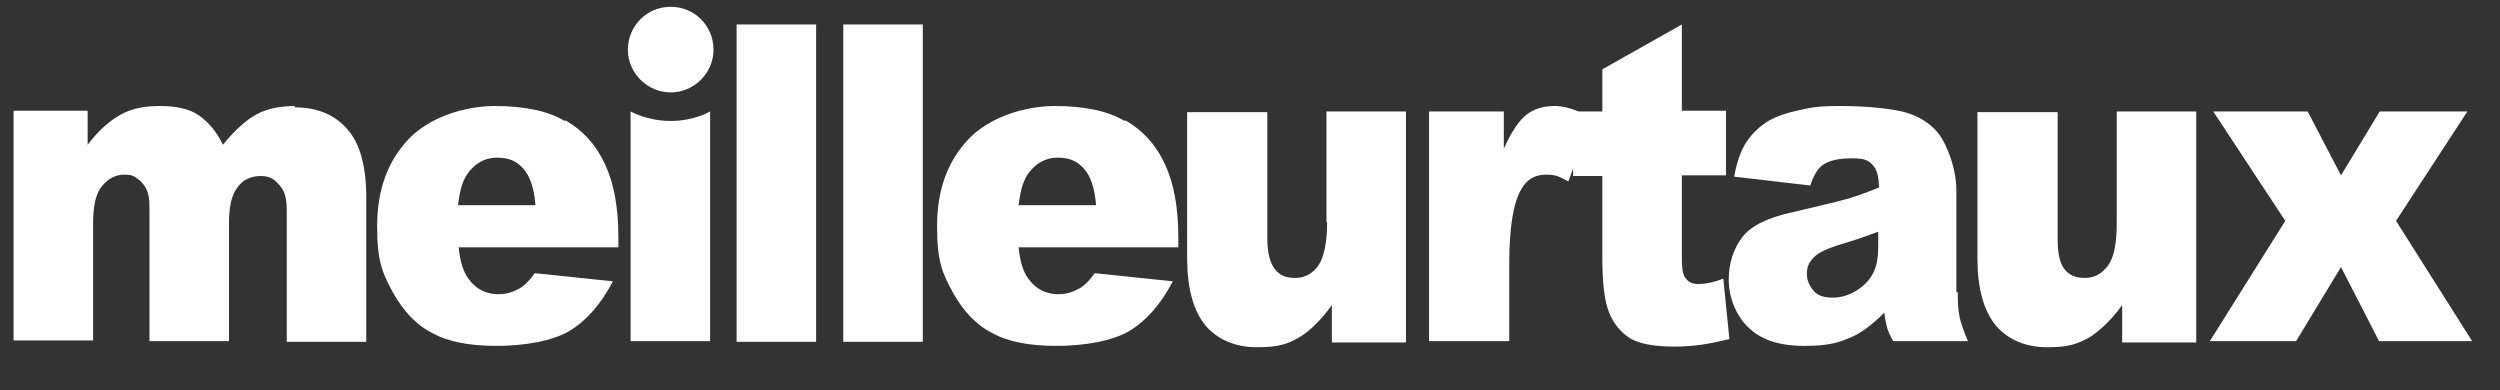 <svg xmlns="http://www.w3.org/2000/svg" id="Calque_1" viewBox="0 0 367.9 57.4"><rect x="0" y="0" width="367.9" height="57.4" fill="#333333" stroke="none"/><defs><style>      .st0 {        fill-rule: evenodd;      }      .st0, .st1 {        fill: #fff;      }    </style></defs><path class="st0" d="M98.7,1c-3.5,0-6.3,2.8-6.3,6.3s2.9,6.3,6.3,6.3,6.3-2.8,6.3-6.3-2.8-6.3-6.3-6.3Z"></path><path class="st0" d="M43.4,15.6c-2.2,0-4.1.4-5.6,1.2-1.5.8-3.2,2.3-5,4.5-.9-1.9-2.1-3.3-3.5-4.3-1.4-1-3.4-1.4-5.8-1.4s-4.2.4-5.8,1.3c-1.6.9-3.2,2.3-4.8,4.4v-5H2v33.8h11.7v-17.2c0-2.6.4-4.4,1.3-5.5.9-1.1,2-1.7,3.3-1.7s1.5.3,2.2.8c.6.5,1.1,1.2,1.3,2.1.2.5.2,1.5.2,3v18.6h11.7v-17.4c0-2.4.4-4.2,1.3-5.3.8-1.1,2-1.6,3.4-1.6s2.2.6,3,1.7c.6.8.8,1.9.8,3.4v19.3h11.7v-21.2c0-4.6-.9-8-2.8-10.1-1.8-2.1-4.4-3.2-7.7-3.2h0Z"></path><path class="st0" d="M83.1,17.8c-2.5-1.5-6-2.2-10.3-2.2s-9.6,1.6-12.7,4.9c-3.1,3.3-4.6,7.5-4.6,12.8s.8,6.9,2.3,9.7c1.5,2.7,3.4,4.8,5.8,6,2.3,1.3,5.5,1.9,9.5,1.9s8.2-.7,10.7-2.2c2.5-1.5,4.6-3.9,6.4-7.3l-11.5-1.2c-.7,1-1.4,1.7-2,2.1-1,.6-2.1,1-3.3,1-1.8,0-3.3-.7-4.4-2.2-.8-1-1.3-2.6-1.5-4.7h23.5v-1.5c0-4.5-.7-8.1-2-10.8-1.3-2.8-3.2-4.9-5.8-6.4h0ZM67.4,30.3c.2-2,.6-3.5,1.3-4.6,1.1-1.6,2.6-2.5,4.4-2.5s2.9.5,3.9,1.6c1,1.1,1.6,2.9,1.8,5.4h-11.5Z"></path><path class="st0" d="M92.8,16.4v33.8h11.7V16.4s-2.3,1.4-5.8,1.4-5.9-1.4-5.9-1.4Z"></path><rect class="st1" x="108.4" y="3.6" width="11.7" height="46.7"></rect><rect class="st1" x="124.1" y="3.6" width="11.7" height="46.7"></rect><path class="st0" d="M165.5,17.8c-2.5-1.5-6-2.2-10.3-2.2s-9.6,1.6-12.7,4.9c-3.1,3.3-4.6,7.5-4.6,12.8s.8,6.9,2.3,9.7c1.5,2.7,3.4,4.8,5.8,6,2.3,1.3,5.5,1.9,9.5,1.9s8.2-.7,10.7-2.2,4.6-3.9,6.4-7.3l-11.5-1.2c-.7,1-1.4,1.7-2,2.1-1,.6-2.1,1-3.3,1-1.8,0-3.3-.7-4.4-2.2-.8-1-1.3-2.6-1.5-4.7h23.5v-1.5c0-4.5-.7-8.1-2-10.8-1.3-2.8-3.2-4.9-5.8-6.4h0ZM149.9,30.3c.2-2,.6-3.5,1.3-4.6,1.1-1.6,2.6-2.5,4.4-2.5s2.9.5,3.9,1.6c1,1.1,1.6,2.9,1.8,5.4h-11.5Z"></path><path class="st0" d="M195.3,32.7c0,3.1-.5,5.2-1.3,6.4-.9,1.2-2,1.8-3.4,1.8s-2.3-.4-3-1.3c-.7-.9-1.1-2.4-1.1-4.5v-18.6h-11.8v21.5c0,4.4.9,7.7,2.7,9.9,1.8,2.1,4.4,3.2,7.6,3.2s4.5-.5,6.1-1.4c1.7-1,3.3-2.6,4.9-4.8v5.5h10.9V16.4h-11.7v16.3h0Z"></path><path class="st0" d="M249.9,41.8c-1,0-1.6-.4-2-1.1-.3-.5-.4-1.4-.4-2.9v-12h6.5v-9.5h-6.5V3.6l-11.7,6.6v6.2h-3.5c-1.2-.5-2.4-.8-3.5-.8-1.7,0-3,.4-4.2,1.3-1.1.9-2.2,2.5-3.3,5v-5.5h-11v33.8h11.8v-11.3c0-5.4.6-9.1,1.8-11.1.8-1.4,2-2.1,3.6-2.1s1.9.3,3.3,1l.7-1.9v1.1h4.3v11.9c0,3.8.3,6.5,1,8.2.7,1.7,1.7,2.9,3.1,3.8,1.4.8,3.5,1.2,6.5,1.2s5.2-.4,8.1-1.1l-.9-8.9c-1.5.6-2.8.8-3.6.8h0Z"></path><path class="st0" d="M287.9,43v-14.9c0-1.6-.3-3.3-.9-5-.6-1.7-1.3-3.1-2.3-4.1-1.4-1.4-3.2-2.3-5.3-2.7-2.1-.4-5-.7-8.5-.7s-4.2.2-6.1.6c-1.9.4-3.3.9-4.4,1.5-1.5.9-2.6,2-3.4,3.2s-1.4,2.9-1.8,5.1l11.2,1.3c.5-1.5,1.1-2.5,1.8-3,1-.7,2.4-1,4.3-1s2.5.3,3.1,1c.6.6.9,1.7.9,3.3-1.5.6-2.8,1.1-4.1,1.5-1.3.4-4.2,1.1-8.5,2.1-3.7.8-6.2,2-7.5,3.7-1.3,1.7-2,3.8-2,6.3s1,5.1,2.8,6.9c1.9,1.9,4.6,2.8,8.3,2.8s5.2-.5,7.2-1.4c1.5-.7,3-1.9,4.6-3.5.1,1,.3,1.7.4,2.2.1.4.4,1.1.9,2h11c-.6-1.4-1-2.6-1.2-3.4-.2-.9-.3-2.1-.3-3.8h0ZM276.4,36.2c0,1.6-.2,2.9-.7,3.9-.5,1-1.3,1.9-2.4,2.6s-2.3,1.1-3.6,1.1-2.2-.3-2.8-1c-.6-.7-1-1.5-1-2.5s.3-1.7,1-2.4c.6-.7,2.1-1.4,4.5-2.1,1.7-.5,3.4-1.1,5-1.7v2.1h0Z"></path><path class="st0" d="M311.5,32.7c0,3.1-.4,5.2-1.3,6.4-.9,1.2-2,1.8-3.4,1.8s-2.3-.4-3-1.3c-.7-.9-1-2.4-1-4.5v-18.6h-11.8v21.5c0,4.4.9,7.7,2.7,9.9,1.8,2.1,4.4,3.2,7.6,3.2s4.4-.5,6.1-1.4c1.6-1,3.3-2.6,4.9-4.8v5.5h10.9V16.4h-11.7v16.3h0Z"></path><polygon class="st0" points="352.6 32.5 363.1 16.4 350.2 16.4 344.5 25.8 339.6 16.4 325.7 16.4 336.3 32.5 325.2 50.2 337.9 50.2 344.5 39.3 350.1 50.2 363.8 50.2 352.6 32.5"></polygon></svg>